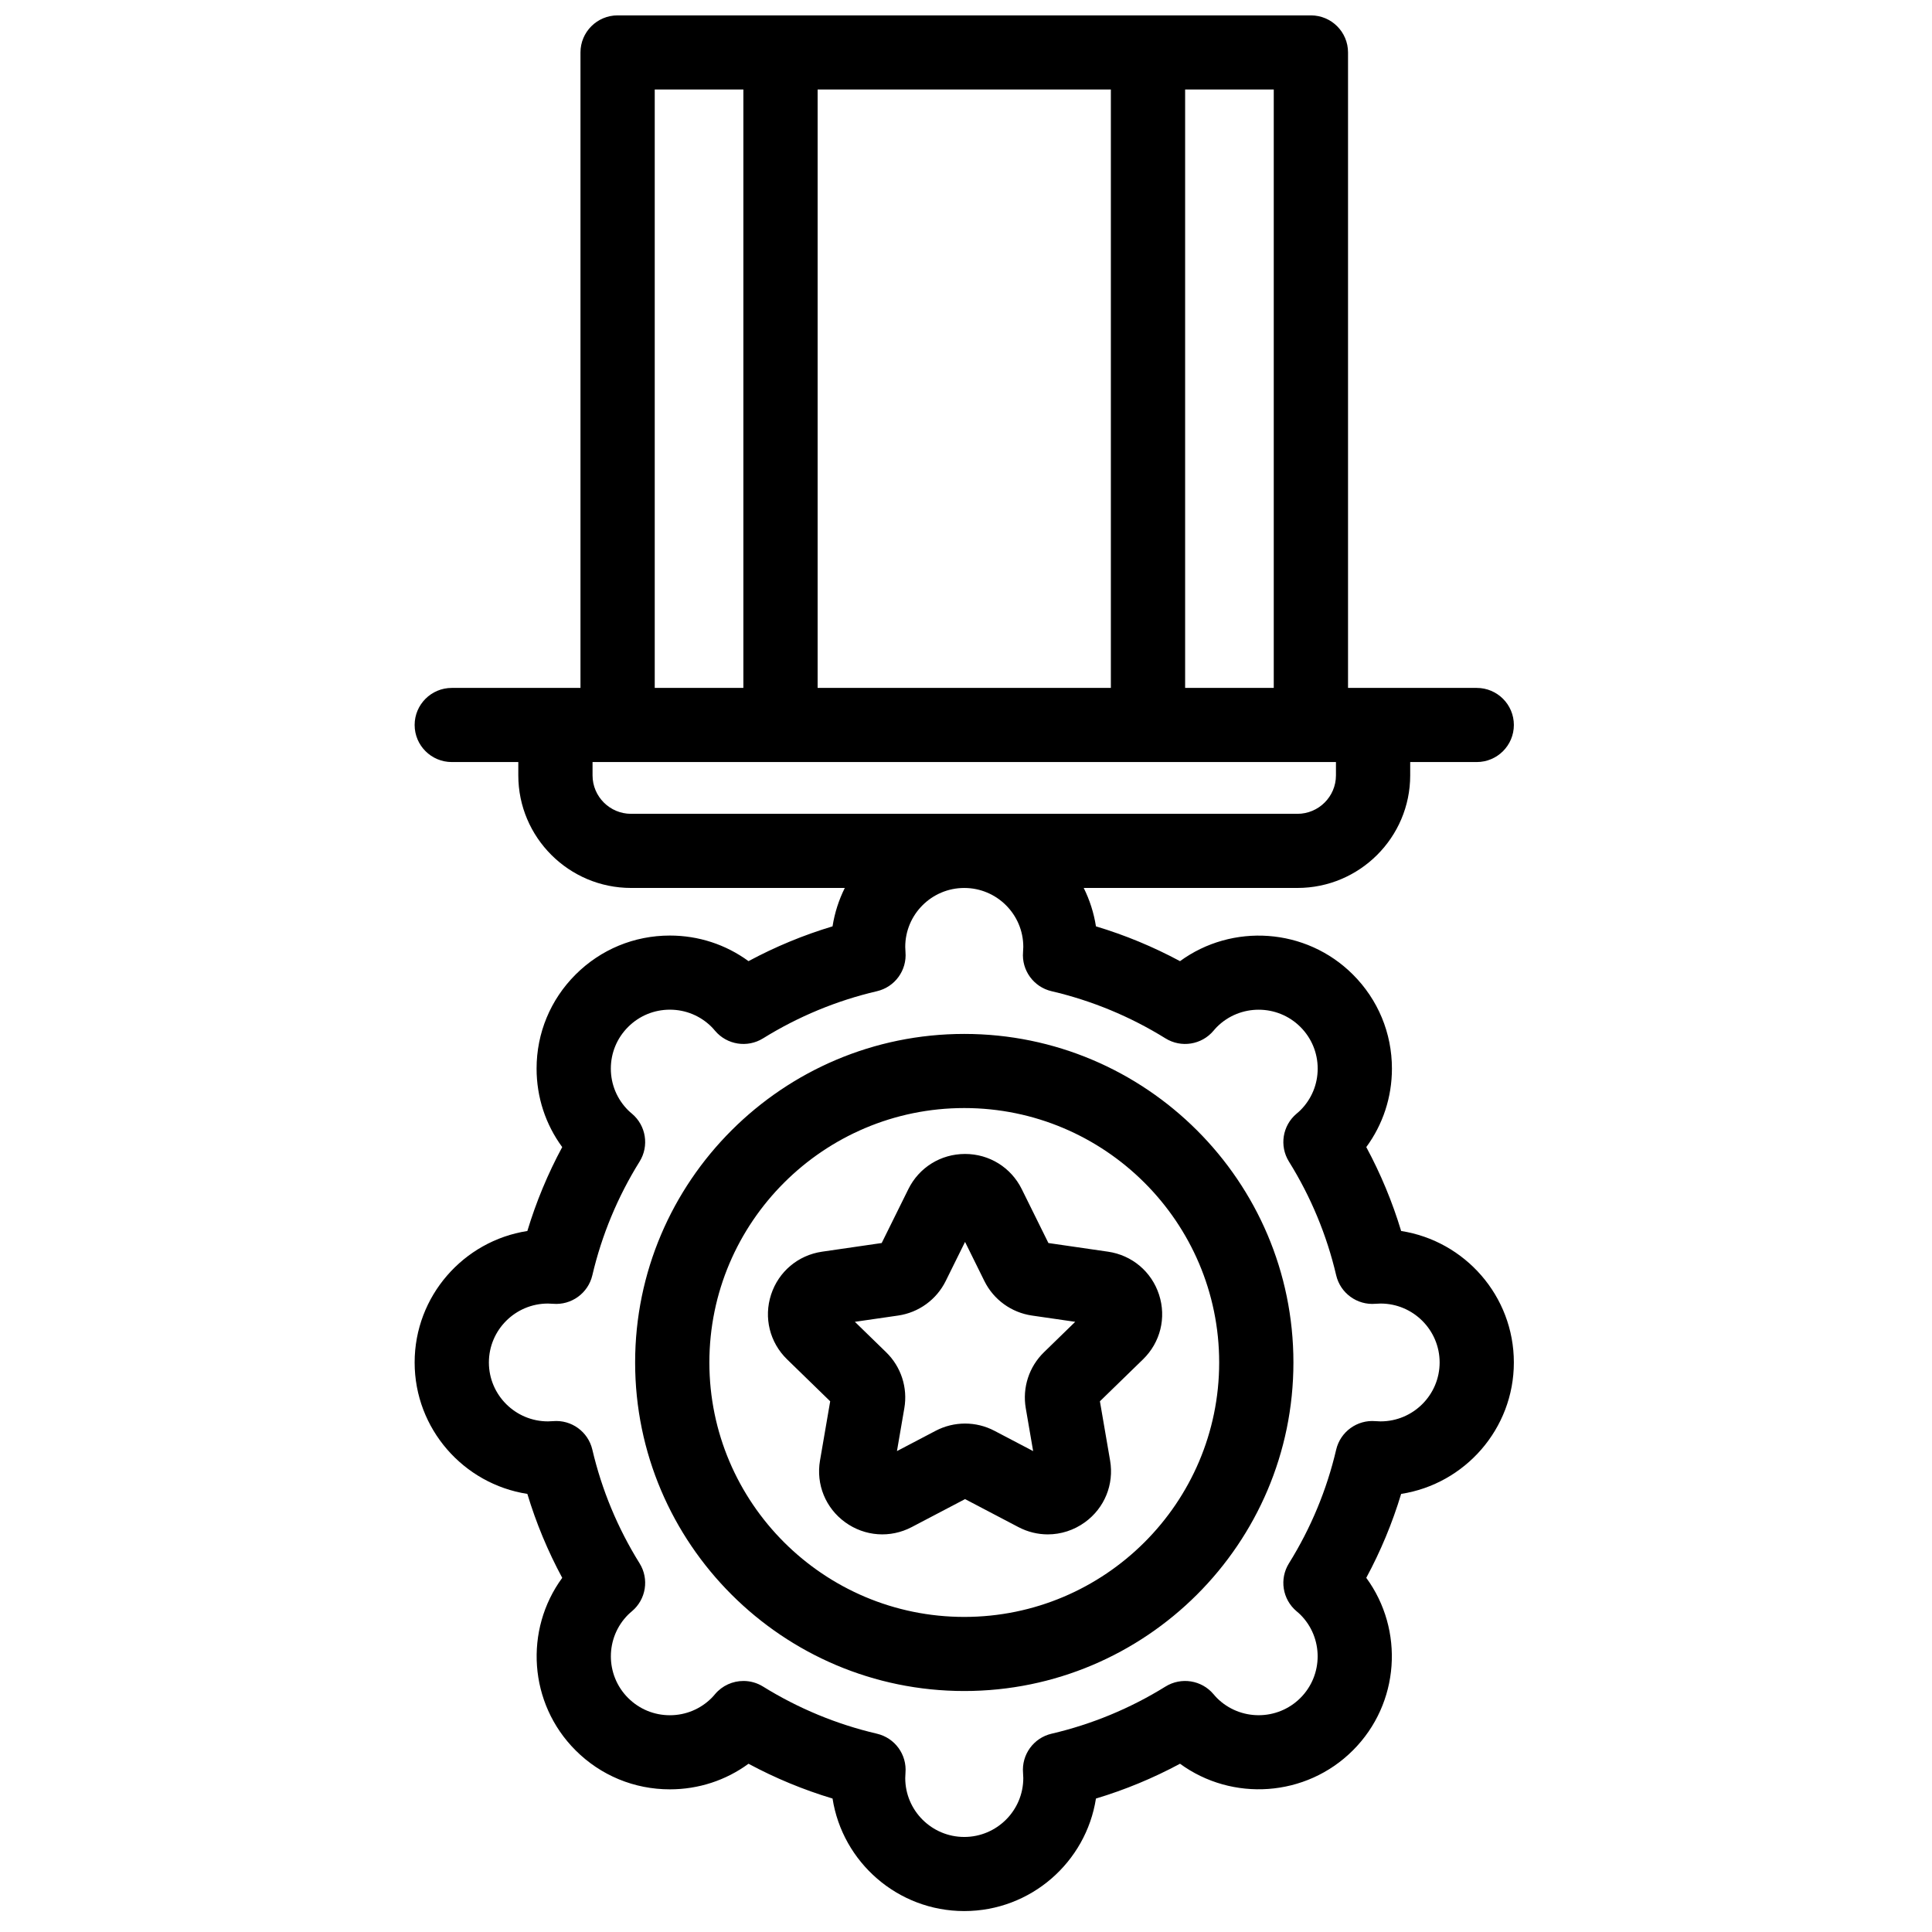 <?xml version="1.0" encoding="UTF-8"?>
<!-- Uploaded to: SVG Repo, www.svgrepo.com, Generator: SVG Repo Mixer Tools -->
<svg width="800px" height="800px" version="1.1" viewBox="144 144 512 512" xmlns="http://www.w3.org/2000/svg">
 <defs>
  <clipPath id="a">
   <path d="m253 148.09h293v502.91h-293z"/>
  </clipPath>
 </defs>
 <g clip-path="url(#a)">
  <path d="m420.66 502.36c-3.953 3.84-5.754 9.375-4.824 14.809l1.957 11.387-10.246-5.375c-4.883-2.566-10.715-2.562-15.598 0l-10.246 5.375 1.957-11.387c0.934-5.43-0.867-10.965-4.82-14.809l-8.289-8.066 11.457-1.66c5.457-0.793 10.176-4.211 12.617-9.152l5.125-10.363 5.121 10.363c2.441 4.941 7.16 8.359 12.617 9.152l11.457 1.66zm16.969-26.652-15.789-2.293-7.062-14.281c-2.844-5.754-8.605-9.324-15.027-9.324-6.426 0-12.188 3.57-15.027 9.324l-7.066 14.281-15.789 2.293c-6.359 0.922-11.539 5.281-13.527 11.383-1.984 6.098-0.359 12.668 4.242 17.148l11.426 11.117-2.699 15.699c-1.086 6.32 1.469 12.59 6.668 16.359s11.961 4.258 17.648 1.273l14.125-7.41 14.125 7.41c2.473 1.301 5.148 1.941 7.812 1.941 3.461-0.004 6.898-1.086 9.832-3.215 5.199-3.769 7.754-10.039 6.668-16.359l-2.699-15.699 11.426-11.117c4.602-4.477 6.231-11.047 4.242-17.148-1.984-6.098-7.168-10.461-13.527-11.383zm-38.086 96.793c-37.246 0-67.551-30.246-67.551-67.426s30.305-67.43 67.551-67.43 67.551 30.25 67.551 67.43-30.305 67.426-67.551 67.426m0-154.5c-48.098 0-87.227 39.059-87.227 87.07 0 48.008 39.129 87.066 87.227 87.066s87.227-39.059 87.227-87.066c0-48.012-39.129-87.07-87.227-87.07m110.33 102.68c-0.402 0-0.844-0.02-1.355-0.062-4.848-0.418-9.301 2.801-10.414 7.547-2.496 10.656-6.707 20.797-12.52 30.137-2.582 4.144-1.719 9.551 2.019 12.695 0.316 0.262 0.715 0.602 1.016 0.906 6.098 6.086 6.098 15.992 0 22.078-6.098 6.09-16.023 6.09-22.121 0-0.305-0.301-0.645-0.699-0.91-1.012-3.144-3.731-8.566-4.59-12.719-2.016-9.352 5.801-19.512 10.004-30.188 12.496-4.758 1.109-7.977 5.535-7.562 10.395 0.043 0.512 0.066 0.953 0.066 1.355 0 8.609-7.019 15.613-15.645 15.613s-15.641-7.004-15.641-15.613c0-0.402 0.02-0.844 0.062-1.355 0.414-4.859-2.805-9.285-7.562-10.395-10.676-2.492-20.832-6.695-30.188-12.496-1.609-1-3.406-1.48-5.188-1.48-2.82 0-5.602 1.207-7.531 3.496-0.266 0.312-0.605 0.711-0.91 1.012-2.953 2.949-6.883 4.574-11.059 4.574-4.18 0-8.109-1.625-11.062-4.574-6.098-6.086-6.098-15.992 0.008-22.086 0.289-0.289 0.676-0.621 1.016-0.91 3.731-3.144 4.59-8.547 2.012-12.688-5.812-9.336-10.023-19.477-12.52-30.133-1.113-4.746-5.535-7.965-10.414-7.547-0.512 0.043-0.953 0.062-1.355 0.062-8.625 0-15.645-7.004-15.645-15.613s7.019-15.613 15.645-15.613c0.402 0 0.844 0.02 1.355 0.062 4.848 0.414 9.301-2.801 10.414-7.551 2.496-10.656 6.707-20.793 12.52-30.133 2.578-4.141 1.719-9.543-2.012-12.688-0.34-0.285-0.727-0.617-1.023-0.914-2.953-2.949-4.582-6.871-4.582-11.039 0-4.172 1.629-8.094 4.582-11.043 2.953-2.949 6.883-4.574 11.062-4.574 4.176 0 8.105 1.625 11.059 4.574 0.305 0.305 0.645 0.699 0.91 1.012 3.148 3.734 8.562 4.594 12.719 2.019 9.355-5.801 19.512-10.008 30.188-12.5 4.758-1.109 7.977-5.535 7.562-10.395-0.043-0.508-0.062-0.953-0.062-1.352 0-8.609 7.016-15.613 15.641-15.613s15.645 7.004 15.645 15.613c0 0.398-0.023 0.844-0.066 1.352-0.414 4.859 2.805 9.285 7.562 10.395 10.676 2.492 20.836 6.699 30.188 12.5 4.152 2.574 9.574 1.715 12.719-2.019 0.266-0.312 0.605-0.707 0.91-1.012 6.098-6.086 16.023-6.086 22.121 0 2.953 2.949 4.582 6.871 4.582 11.043 0 4.168-1.629 8.09-4.582 11.039-0.301 0.301-0.699 0.645-1.016 0.906-3.738 3.141-4.602 8.551-2.019 12.695 5.812 9.34 10.023 19.477 12.52 30.133 1.113 4.75 5.566 7.969 10.414 7.551 0.512-0.043 0.953-0.062 1.355-0.062 8.625 0 15.645 7.004 15.645 15.613s-7.019 15.613-15.645 15.613zm-208.84-171.2v-3.531h197.01v3.531c0 5.621-4.582 10.191-10.215 10.191h-176.58c-5.633 0-10.215-4.57-10.215-10.191zm16.48-23.176h23.488v-158.59h-23.488zm43.168 0h77.711v-158.59h-77.711zm97.391 0h23.488v-158.59h-23.488zm57.246 143.92c-2.324-7.699-5.414-15.137-9.238-22.234 4.41-6 6.797-13.219 6.797-20.801 0-9.418-3.676-18.273-10.348-24.934-12.465-12.441-32-13.621-45.812-3.539-7.109-3.82-14.562-6.906-22.277-9.223-0.562-3.602-1.676-7.023-3.242-10.176h56.629c16.484 0 29.891-13.387 29.891-29.836v-3.531h17.633c5.434 0 9.84-4.398 9.84-9.824 0-5.422-4.406-9.82-9.84-9.82h-34.109v-168.41c0-5.422-4.406-9.82-9.84-9.82h-183.73c-5.434 0-9.84 4.398-9.84 9.82v168.41h-34.109c-5.434 0-9.84 4.398-9.84 9.82 0 5.426 4.406 9.824 9.84 9.824h17.633v3.531c0 16.449 13.41 29.836 29.891 29.836h56.633c-1.57 3.152-2.684 6.574-3.246 10.176-7.711 2.316-15.16 5.402-22.273 9.219-6.012-4.402-13.242-6.781-20.84-6.781-9.438 0-18.305 3.668-24.977 10.324-6.672 6.66-10.344 15.516-10.344 24.934 0 7.582 2.383 14.805 6.793 20.801-3.824 7.098-6.914 14.535-9.238 22.234-16.898 2.625-29.871 17.246-29.871 34.84 0 17.59 12.973 32.215 29.871 34.836 2.324 7.703 5.414 15.141 9.242 22.242-10.098 13.781-8.918 33.285 3.547 45.727 6.672 6.66 15.539 10.324 24.977 10.324 7.598 0 14.828-2.375 20.84-6.781 7.109 3.82 14.562 6.902 22.273 9.219 2.629 16.871 17.277 29.82 34.902 29.82s32.273-12.949 34.902-29.82c7.715-2.316 15.168-5.402 22.277-9.223 13.809 10.086 33.348 8.902 45.812-3.539 12.465-12.441 13.648-31.949 3.547-45.73 3.828-7.098 6.918-14.535 9.242-22.238 16.898-2.621 29.871-17.246 29.871-34.836 0-17.594-12.973-32.215-29.871-34.84z" fill-rule="evenodd"/>
 </g>
</svg>